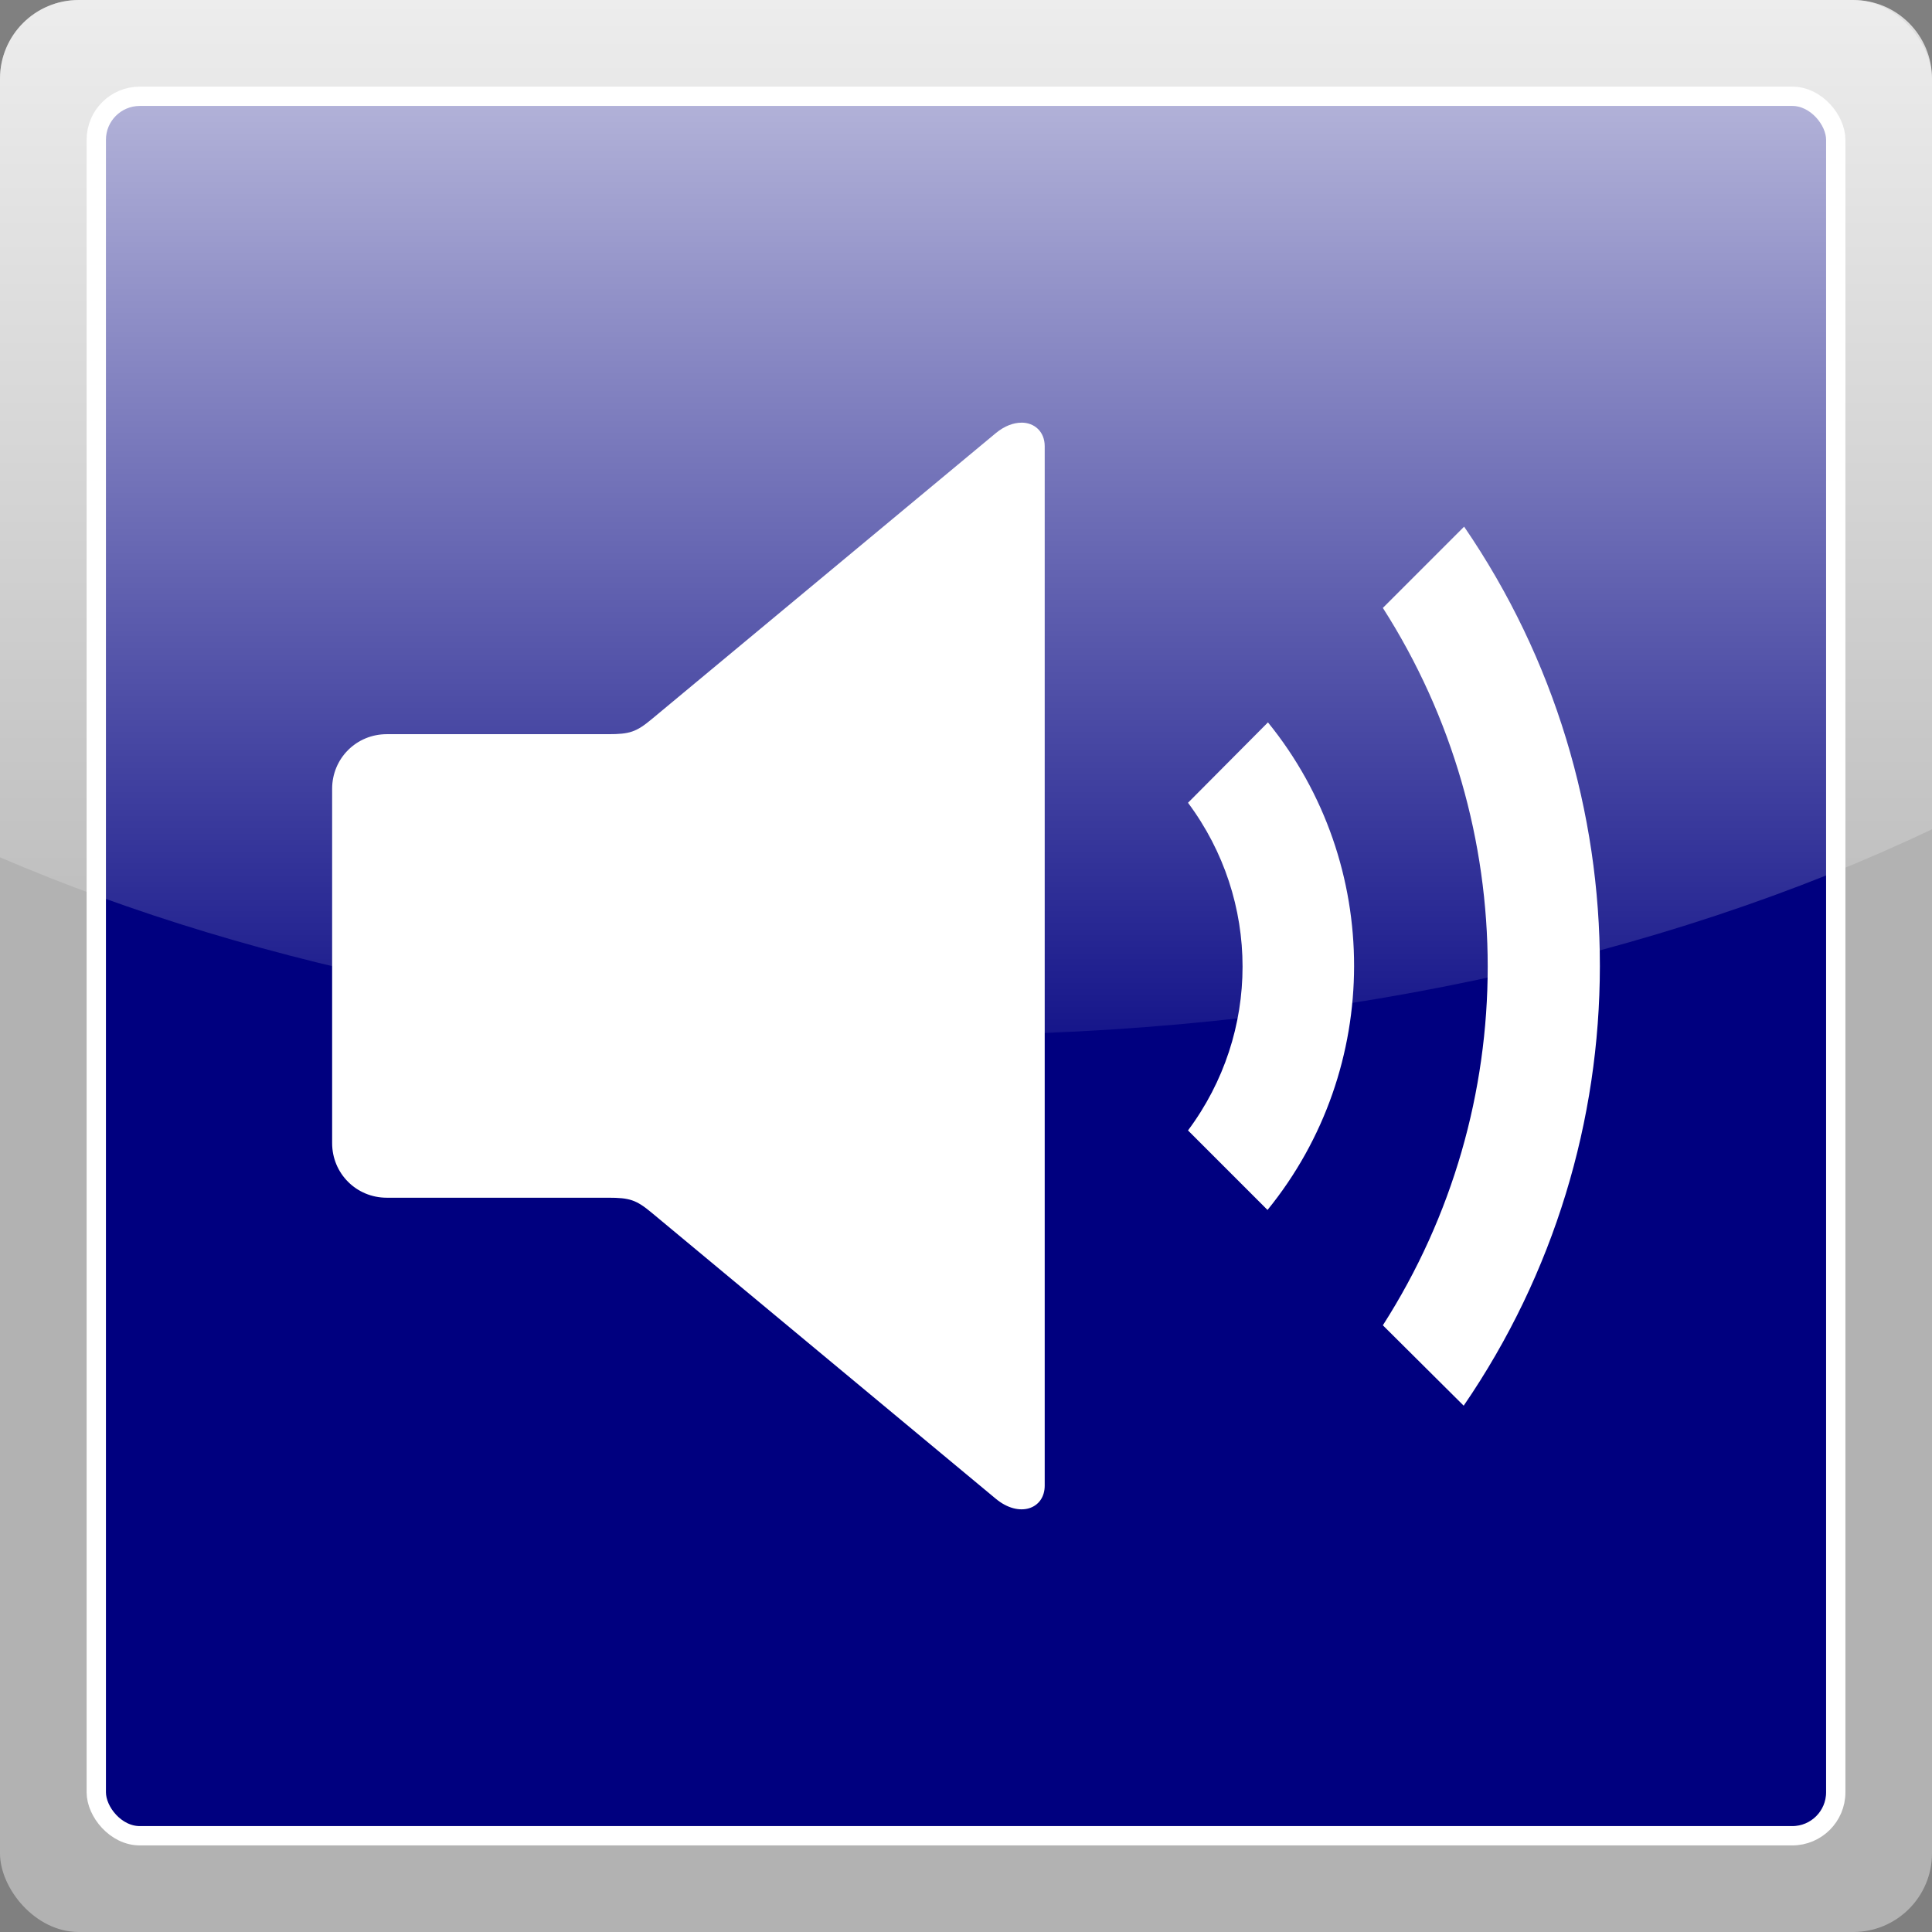<?xml version="1.0"?><svg width="200" height="200" xmlns="http://www.w3.org/2000/svg">
 <rect width="100%" height="100%" fill="#808080" stroke="none"/>
 <title>Green Audio Icon</title>
 <desc>Green audio spiker glossy icon</desc>
 <defs>
  <linearGradient x1="0.483" y1="-0.058" x2="0.483" y2="1.127" id="linearGradient3776">
   <stop offset="0" stop-color="#FFF"/>
   <stop offset="1" stop-opacity="0" stop-color="#FFF"/>
  </linearGradient>
 </defs>
 <g>
  <title>Layer 1</title>
  <rect id="svg_1" fill="#b2b2b2" x="0" y="0" width="200" height="200" ry="8.148" rx="8.148" fill-rule="nonzero"/>
  <rect id="svg_2" fill="#00007f" stroke-width="2" x="9.967" y="9.967" stroke-miterlimit="4" stroke="#FFF" width="180.07" height="180.07" ry="4.502" rx="4.502" fill-rule="nonzero"/>
  <path id="svg_3" fill="url(#linearGradient3776)" fill-rule="nonzero" d="m8.156,0c-4.514,0 -8.156,3.643 -8.156,8.156l0,80.594c26.877,11.53 60.402,18.41 96.781,18.41c39.339,0 75.359,-8.036 103.22,-21.316l0,-77.688c0,-4.514 -3.64,-8.156 -8.16,-8.156l-183.68,0l-0.005,0z" opacity="0.803"/>
  <path id="svg_4" d="m105.75,43.755c-0.808,-0.002 -1.753,0.325 -2.668,1.085l-35.638,29.624c-1.59,1.321 -2.273,1.538 -4.478,1.538l-22.93,0c-3.144,0 -5.653,2.509 -5.653,5.653l0,36.679c0,3.144 2.509,5.653 5.653,5.653l22.93,0c2.204,0 2.888,0.217 4.478,1.538l35.639,29.624c2.44,2.028 5.065,1.05 5.065,-1.357l0,-107.6c0,-1.504 -1.051,-2.439 -2.397,-2.442l-0.001,0.004zm45.815,10.764l-8.412,8.412c14.466,22.617 14.48,51.652 0,74.263l8.367,8.322c18.773,-27.381 18.809,-63.612 0.045,-90.997l0,0zm-20.307,20.262l-8.277,8.322c7.531,10.088 7.531,23.832 0,33.92l8.232,8.231c11.925,-14.663 11.958,-35.804 0.045,-50.474l0,0.001z" fill="#FFF"/>
 </g>
</svg>
